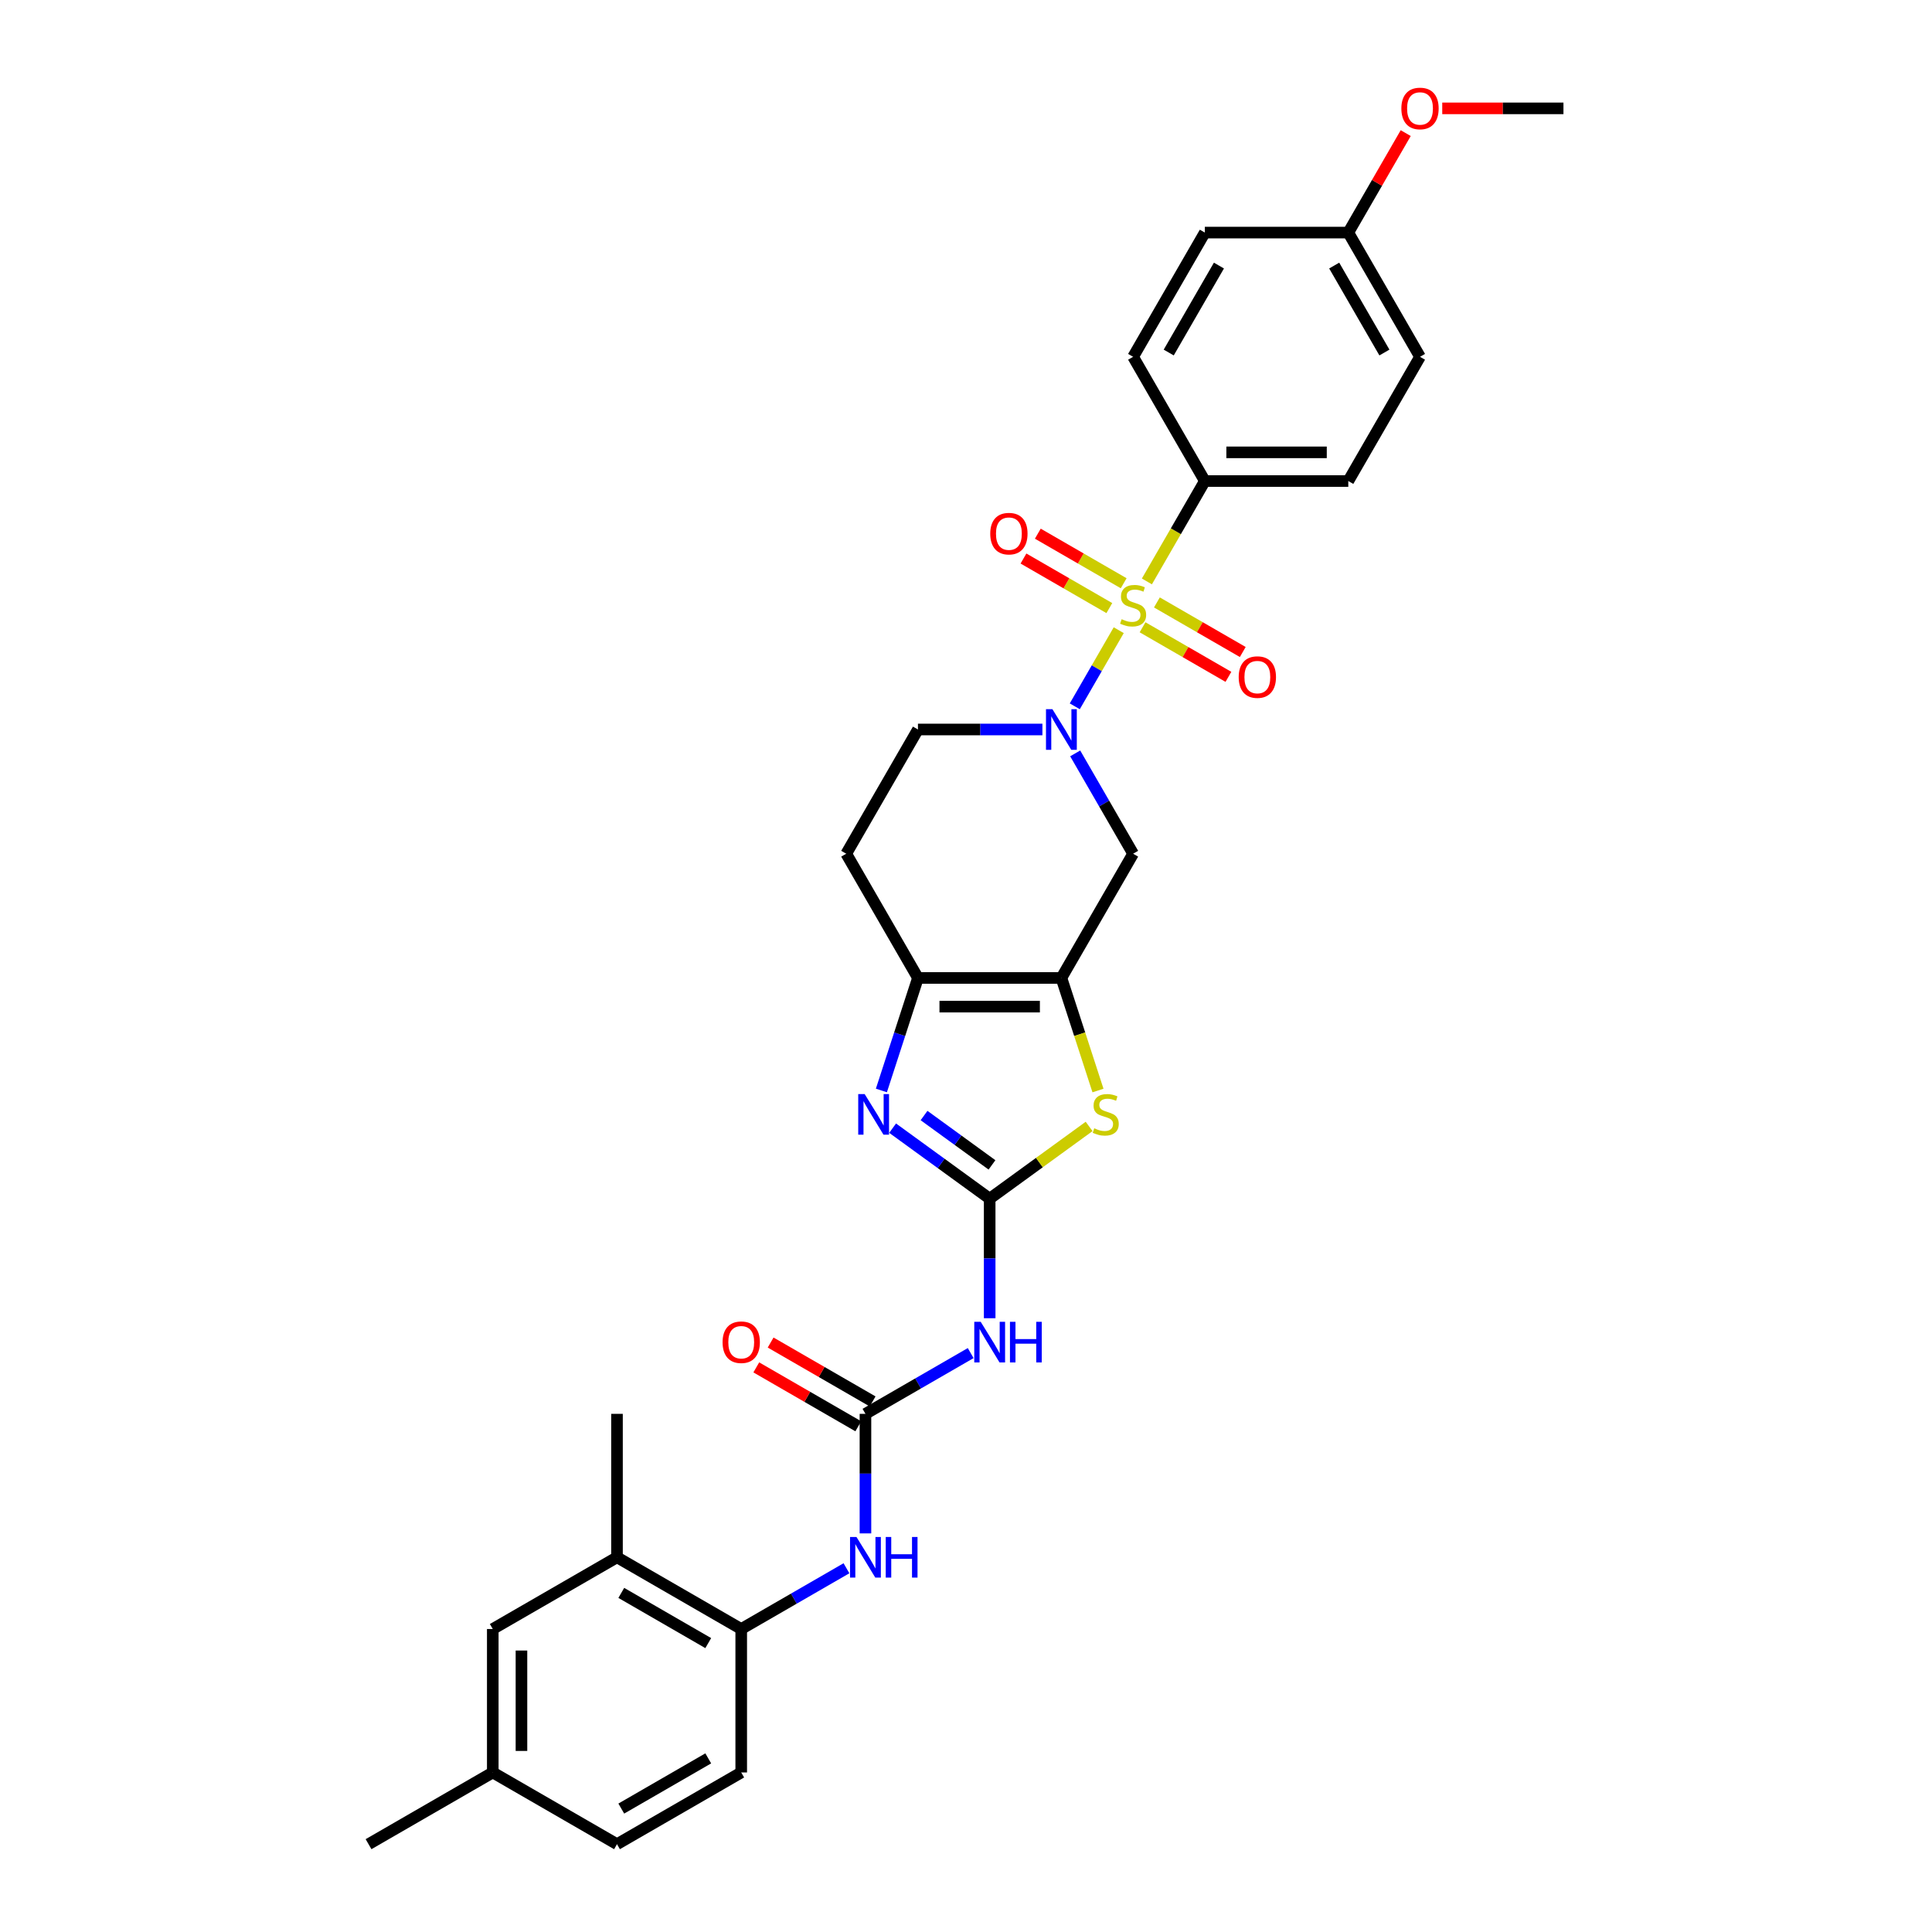 <?xml version='1.0' encoding='iso-8859-1'?>
<svg version='1.1' baseProfile='full'
              xmlns='http://www.w3.org/2000/svg'
                      xmlns:rdkit='http://www.rdkit.org/xml'
                      xmlns:xlink='http://www.w3.org/1999/xlink'
                  xml:space='preserve'
width='1000px' height='1000px' viewBox='0 0 1000 1000'>
<!-- END OF HEADER -->
<rect style='opacity:1.0;fill:#FFFFFF;stroke:none' width='1000' height='1000' x='0' y='0'> </rect>
<path class='bond-1' d='M 579.052,326.188 L 567.678,345.887' style='fill:none;fill-rule:evenodd;stroke:#CCCC00;stroke-width:6px;stroke-linecap:butt;stroke-linejoin:miter;stroke-opacity:1' />
<path class='bond-1' d='M 567.678,345.887 L 556.305,365.587' style='fill:none;fill-rule:evenodd;stroke:#0000FF;stroke-width:6px;stroke-linecap:butt;stroke-linejoin:miter;stroke-opacity:1' />
<path class='bond-10' d='M 593.626,300.944 L 608.626,274.965' style='fill:none;fill-rule:evenodd;stroke:#CCCC00;stroke-width:6px;stroke-linecap:butt;stroke-linejoin:miter;stroke-opacity:1' />
<path class='bond-10' d='M 608.626,274.965 L 623.625,248.985' style='fill:none;fill-rule:evenodd;stroke:#000000;stroke-width:6px;stroke-linecap:butt;stroke-linejoin:miter;stroke-opacity:1' />
<path class='bond-12' d='M 581.617,301.89 L 559.396,289.061' style='fill:none;fill-rule:evenodd;stroke:#CCCC00;stroke-width:6px;stroke-linecap:butt;stroke-linejoin:miter;stroke-opacity:1' />
<path class='bond-12' d='M 559.396,289.061 L 537.175,276.232' style='fill:none;fill-rule:evenodd;stroke:#FF0000;stroke-width:6px;stroke-linecap:butt;stroke-linejoin:miter;stroke-opacity:1' />
<path class='bond-12' d='M 574.192,314.75 L 551.971,301.921' style='fill:none;fill-rule:evenodd;stroke:#CCCC00;stroke-width:6px;stroke-linecap:butt;stroke-linejoin:miter;stroke-opacity:1' />
<path class='bond-12' d='M 551.971,301.921 L 529.75,289.092' style='fill:none;fill-rule:evenodd;stroke:#FF0000;stroke-width:6px;stroke-linecap:butt;stroke-linejoin:miter;stroke-opacity:1' />
<path class='bond-13' d='M 591.387,324.678 L 613.608,337.507' style='fill:none;fill-rule:evenodd;stroke:#CCCC00;stroke-width:6px;stroke-linecap:butt;stroke-linejoin:miter;stroke-opacity:1' />
<path class='bond-13' d='M 613.608,337.507 L 635.829,350.336' style='fill:none;fill-rule:evenodd;stroke:#FF0000;stroke-width:6px;stroke-linecap:butt;stroke-linejoin:miter;stroke-opacity:1' />
<path class='bond-13' d='M 598.812,311.818 L 621.033,324.647' style='fill:none;fill-rule:evenodd;stroke:#CCCC00;stroke-width:6px;stroke-linecap:butt;stroke-linejoin:miter;stroke-opacity:1' />
<path class='bond-13' d='M 621.033,324.647 L 643.254,337.477' style='fill:none;fill-rule:evenodd;stroke:#FF0000;stroke-width:6px;stroke-linecap:butt;stroke-linejoin:miter;stroke-opacity:1' />
<path class='bond-0' d='M 512.255,620.436 L 537.99,601.739' style='fill:none;fill-rule:evenodd;stroke:#000000;stroke-width:6px;stroke-linecap:butt;stroke-linejoin:miter;stroke-opacity:1' />
<path class='bond-0' d='M 537.99,601.739 L 563.724,583.042' style='fill:none;fill-rule:evenodd;stroke:#CCCC00;stroke-width:6px;stroke-linecap:butt;stroke-linejoin:miter;stroke-opacity:1' />
<path class='bond-6' d='M 512.255,620.436 L 512.255,651.375' style='fill:none;fill-rule:evenodd;stroke:#000000;stroke-width:6px;stroke-linecap:butt;stroke-linejoin:miter;stroke-opacity:1' />
<path class='bond-6' d='M 512.255,651.375 L 512.255,682.313' style='fill:none;fill-rule:evenodd;stroke:#0000FF;stroke-width:6px;stroke-linecap:butt;stroke-linejoin:miter;stroke-opacity:1' />
<path class='bond-33' d='M 512.255,620.436 L 487.137,602.187' style='fill:none;fill-rule:evenodd;stroke:#000000;stroke-width:6px;stroke-linecap:butt;stroke-linejoin:miter;stroke-opacity:1' />
<path class='bond-33' d='M 487.137,602.187 L 462.019,583.937' style='fill:none;fill-rule:evenodd;stroke:#0000FF;stroke-width:6px;stroke-linecap:butt;stroke-linejoin:miter;stroke-opacity:1' />
<path class='bond-33' d='M 513.448,602.948 L 495.865,590.173' style='fill:none;fill-rule:evenodd;stroke:#000000;stroke-width:6px;stroke-linecap:butt;stroke-linejoin:miter;stroke-opacity:1' />
<path class='bond-33' d='M 495.865,590.173 L 478.283,577.399' style='fill:none;fill-rule:evenodd;stroke:#0000FF;stroke-width:6px;stroke-linecap:butt;stroke-linejoin:miter;stroke-opacity:1' />
<path class='bond-8' d='M 556.52,389.953 L 571.511,415.918' style='fill:none;fill-rule:evenodd;stroke:#0000FF;stroke-width:6px;stroke-linecap:butt;stroke-linejoin:miter;stroke-opacity:1' />
<path class='bond-8' d='M 571.511,415.918 L 586.502,441.883' style='fill:none;fill-rule:evenodd;stroke:#000000;stroke-width:6px;stroke-linecap:butt;stroke-linejoin:miter;stroke-opacity:1' />
<path class='bond-15' d='M 539.548,377.584 L 507.34,377.584' style='fill:none;fill-rule:evenodd;stroke:#0000FF;stroke-width:6px;stroke-linecap:butt;stroke-linejoin:miter;stroke-opacity:1' />
<path class='bond-15' d='M 507.34,377.584 L 475.132,377.584' style='fill:none;fill-rule:evenodd;stroke:#000000;stroke-width:6px;stroke-linecap:butt;stroke-linejoin:miter;stroke-opacity:1' />
<path class='bond-2' d='M 549.379,506.182 L 586.502,441.883' style='fill:none;fill-rule:evenodd;stroke:#000000;stroke-width:6px;stroke-linecap:butt;stroke-linejoin:miter;stroke-opacity:1' />
<path class='bond-4' d='M 549.379,506.182 L 558.846,535.319' style='fill:none;fill-rule:evenodd;stroke:#000000;stroke-width:6px;stroke-linecap:butt;stroke-linejoin:miter;stroke-opacity:1' />
<path class='bond-4' d='M 558.846,535.319 L 568.313,564.455' style='fill:none;fill-rule:evenodd;stroke:#CCCC00;stroke-width:6px;stroke-linecap:butt;stroke-linejoin:miter;stroke-opacity:1' />
<path class='bond-32' d='M 549.379,506.182 L 475.132,506.182' style='fill:none;fill-rule:evenodd;stroke:#000000;stroke-width:6px;stroke-linecap:butt;stroke-linejoin:miter;stroke-opacity:1' />
<path class='bond-32' d='M 538.242,521.032 L 486.269,521.032' style='fill:none;fill-rule:evenodd;stroke:#000000;stroke-width:6px;stroke-linecap:butt;stroke-linejoin:miter;stroke-opacity:1' />
<path class='bond-3' d='M 456.208,564.426 L 465.67,535.304' style='fill:none;fill-rule:evenodd;stroke:#0000FF;stroke-width:6px;stroke-linecap:butt;stroke-linejoin:miter;stroke-opacity:1' />
<path class='bond-3' d='M 465.67,535.304 L 475.132,506.182' style='fill:none;fill-rule:evenodd;stroke:#000000;stroke-width:6px;stroke-linecap:butt;stroke-linejoin:miter;stroke-opacity:1' />
<path class='bond-5' d='M 475.132,506.182 L 438.009,441.883' style='fill:none;fill-rule:evenodd;stroke:#000000;stroke-width:6px;stroke-linecap:butt;stroke-linejoin:miter;stroke-opacity:1' />
<path class='bond-7' d='M 502.425,700.358 L 475.191,716.082' style='fill:none;fill-rule:evenodd;stroke:#0000FF;stroke-width:6px;stroke-linecap:butt;stroke-linejoin:miter;stroke-opacity:1' />
<path class='bond-7' d='M 475.191,716.082 L 447.956,731.806' style='fill:none;fill-rule:evenodd;stroke:#000000;stroke-width:6px;stroke-linecap:butt;stroke-linejoin:miter;stroke-opacity:1' />
<path class='bond-9' d='M 447.956,731.806 L 447.956,762.744' style='fill:none;fill-rule:evenodd;stroke:#000000;stroke-width:6px;stroke-linecap:butt;stroke-linejoin:miter;stroke-opacity:1' />
<path class='bond-9' d='M 447.956,762.744 L 447.956,793.683' style='fill:none;fill-rule:evenodd;stroke:#0000FF;stroke-width:6px;stroke-linecap:butt;stroke-linejoin:miter;stroke-opacity:1' />
<path class='bond-17' d='M 451.668,725.376 L 425.273,710.136' style='fill:none;fill-rule:evenodd;stroke:#000000;stroke-width:6px;stroke-linecap:butt;stroke-linejoin:miter;stroke-opacity:1' />
<path class='bond-17' d='M 425.273,710.136 L 398.877,694.897' style='fill:none;fill-rule:evenodd;stroke:#FF0000;stroke-width:6px;stroke-linecap:butt;stroke-linejoin:miter;stroke-opacity:1' />
<path class='bond-17' d='M 444.244,738.236 L 417.848,722.996' style='fill:none;fill-rule:evenodd;stroke:#000000;stroke-width:6px;stroke-linecap:butt;stroke-linejoin:miter;stroke-opacity:1' />
<path class='bond-17' d='M 417.848,722.996 L 391.453,707.757' style='fill:none;fill-rule:evenodd;stroke:#FF0000;stroke-width:6px;stroke-linecap:butt;stroke-linejoin:miter;stroke-opacity:1' />
<path class='bond-11' d='M 438.126,811.728 L 410.891,827.452' style='fill:none;fill-rule:evenodd;stroke:#0000FF;stroke-width:6px;stroke-linecap:butt;stroke-linejoin:miter;stroke-opacity:1' />
<path class='bond-11' d='M 410.891,827.452 L 383.657,843.176' style='fill:none;fill-rule:evenodd;stroke:#000000;stroke-width:6px;stroke-linecap:butt;stroke-linejoin:miter;stroke-opacity:1' />
<path class='bond-20' d='M 623.625,248.985 L 697.872,248.985' style='fill:none;fill-rule:evenodd;stroke:#000000;stroke-width:6px;stroke-linecap:butt;stroke-linejoin:miter;stroke-opacity:1' />
<path class='bond-20' d='M 634.762,234.136 L 686.735,234.136' style='fill:none;fill-rule:evenodd;stroke:#000000;stroke-width:6px;stroke-linecap:butt;stroke-linejoin:miter;stroke-opacity:1' />
<path class='bond-21' d='M 623.625,248.985 L 586.502,184.685' style='fill:none;fill-rule:evenodd;stroke:#000000;stroke-width:6px;stroke-linecap:butt;stroke-linejoin:miter;stroke-opacity:1' />
<path class='bond-16' d='M 383.657,843.176 L 319.357,806.052' style='fill:none;fill-rule:evenodd;stroke:#000000;stroke-width:6px;stroke-linecap:butt;stroke-linejoin:miter;stroke-opacity:1' />
<path class='bond-16' d='M 366.587,850.467 L 321.577,824.481' style='fill:none;fill-rule:evenodd;stroke:#000000;stroke-width:6px;stroke-linecap:butt;stroke-linejoin:miter;stroke-opacity:1' />
<path class='bond-19' d='M 383.657,843.176 L 383.657,917.422' style='fill:none;fill-rule:evenodd;stroke:#000000;stroke-width:6px;stroke-linecap:butt;stroke-linejoin:miter;stroke-opacity:1' />
<path class='bond-14' d='M 438.009,441.883 L 475.132,377.584' style='fill:none;fill-rule:evenodd;stroke:#000000;stroke-width:6px;stroke-linecap:butt;stroke-linejoin:miter;stroke-opacity:1' />
<path class='bond-18' d='M 319.357,806.052 L 255.058,843.176' style='fill:none;fill-rule:evenodd;stroke:#000000;stroke-width:6px;stroke-linecap:butt;stroke-linejoin:miter;stroke-opacity:1' />
<path class='bond-28' d='M 319.357,806.052 L 319.357,731.806' style='fill:none;fill-rule:evenodd;stroke:#000000;stroke-width:6px;stroke-linecap:butt;stroke-linejoin:miter;stroke-opacity:1' />
<path class='bond-34' d='M 255.058,843.176 L 255.058,917.422' style='fill:none;fill-rule:evenodd;stroke:#000000;stroke-width:6px;stroke-linecap:butt;stroke-linejoin:miter;stroke-opacity:1' />
<path class='bond-34' d='M 269.907,854.313 L 269.907,906.285' style='fill:none;fill-rule:evenodd;stroke:#000000;stroke-width:6px;stroke-linecap:butt;stroke-linejoin:miter;stroke-opacity:1' />
<path class='bond-24' d='M 383.657,917.422 L 319.357,954.545' style='fill:none;fill-rule:evenodd;stroke:#000000;stroke-width:6px;stroke-linecap:butt;stroke-linejoin:miter;stroke-opacity:1' />
<path class='bond-24' d='M 366.587,910.131 L 321.577,936.117' style='fill:none;fill-rule:evenodd;stroke:#000000;stroke-width:6px;stroke-linecap:butt;stroke-linejoin:miter;stroke-opacity:1' />
<path class='bond-26' d='M 697.872,248.985 L 734.995,184.685' style='fill:none;fill-rule:evenodd;stroke:#000000;stroke-width:6px;stroke-linecap:butt;stroke-linejoin:miter;stroke-opacity:1' />
<path class='bond-25' d='M 586.502,184.685 L 623.625,120.386' style='fill:none;fill-rule:evenodd;stroke:#000000;stroke-width:6px;stroke-linecap:butt;stroke-linejoin:miter;stroke-opacity:1' />
<path class='bond-25' d='M 604.93,182.465 L 630.917,137.456' style='fill:none;fill-rule:evenodd;stroke:#000000;stroke-width:6px;stroke-linecap:butt;stroke-linejoin:miter;stroke-opacity:1' />
<path class='bond-22' d='M 255.058,917.422 L 319.357,954.545' style='fill:none;fill-rule:evenodd;stroke:#000000;stroke-width:6px;stroke-linecap:butt;stroke-linejoin:miter;stroke-opacity:1' />
<path class='bond-29' d='M 255.058,917.422 L 190.758,954.545' style='fill:none;fill-rule:evenodd;stroke:#000000;stroke-width:6px;stroke-linecap:butt;stroke-linejoin:miter;stroke-opacity:1' />
<path class='bond-23' d='M 697.872,120.386 L 623.625,120.386' style='fill:none;fill-rule:evenodd;stroke:#000000;stroke-width:6px;stroke-linecap:butt;stroke-linejoin:miter;stroke-opacity:1' />
<path class='bond-27' d='M 697.872,120.386 L 712.734,94.644' style='fill:none;fill-rule:evenodd;stroke:#000000;stroke-width:6px;stroke-linecap:butt;stroke-linejoin:miter;stroke-opacity:1' />
<path class='bond-27' d='M 712.734,94.644 L 727.596,68.902' style='fill:none;fill-rule:evenodd;stroke:#FF0000;stroke-width:6px;stroke-linecap:butt;stroke-linejoin:miter;stroke-opacity:1' />
<path class='bond-31' d='M 697.872,120.386 L 734.995,184.685' style='fill:none;fill-rule:evenodd;stroke:#000000;stroke-width:6px;stroke-linecap:butt;stroke-linejoin:miter;stroke-opacity:1' />
<path class='bond-31' d='M 690.58,137.456 L 716.567,182.465' style='fill:none;fill-rule:evenodd;stroke:#000000;stroke-width:6px;stroke-linecap:butt;stroke-linejoin:miter;stroke-opacity:1' />
<path class='bond-30' d='M 746.503,56.087 L 777.872,56.087' style='fill:none;fill-rule:evenodd;stroke:#FF0000;stroke-width:6px;stroke-linecap:butt;stroke-linejoin:miter;stroke-opacity:1' />
<path class='bond-30' d='M 777.872,56.087 L 809.242,56.087' style='fill:none;fill-rule:evenodd;stroke:#000000;stroke-width:6px;stroke-linecap:butt;stroke-linejoin:miter;stroke-opacity:1' />
<path  class='atom-0' d='M 580.562 320.501
Q 580.8 320.59, 581.78 321.006
Q 582.76 321.422, 583.829 321.689
Q 584.928 321.926, 585.997 321.926
Q 587.987 321.926, 589.145 320.976
Q 590.303 319.996, 590.303 318.303
Q 590.303 317.145, 589.709 316.432
Q 589.145 315.719, 588.254 315.333
Q 587.363 314.947, 585.878 314.502
Q 584.007 313.938, 582.879 313.403
Q 581.78 312.868, 580.978 311.74
Q 580.206 310.611, 580.206 308.711
Q 580.206 306.067, 581.988 304.434
Q 583.799 302.801, 587.363 302.801
Q 589.798 302.801, 592.56 303.959
L 591.877 306.246
Q 589.353 305.206, 587.452 305.206
Q 585.403 305.206, 584.275 306.067
Q 583.146 306.899, 583.176 308.354
Q 583.176 309.483, 583.74 310.166
Q 584.334 310.849, 585.165 311.235
Q 586.027 311.621, 587.452 312.067
Q 589.353 312.661, 590.482 313.255
Q 591.61 313.848, 592.412 315.066
Q 593.244 316.254, 593.244 318.303
Q 593.244 321.214, 591.283 322.788
Q 589.353 324.332, 586.116 324.332
Q 584.245 324.332, 582.819 323.916
Q 581.423 323.53, 579.76 322.847
L 580.562 320.501
' fill='#CCCC00'/>
<path  class='atom-2' d='M 544.731 367.07
L 551.621 378.207
Q 552.304 379.306, 553.403 381.296
Q 554.502 383.286, 554.561 383.405
L 554.561 367.07
L 557.353 367.07
L 557.353 388.097
L 554.472 388.097
L 547.077 375.92
Q 546.216 374.495, 545.295 372.862
Q 544.404 371.228, 544.137 370.723
L 544.137 388.097
L 541.405 388.097
L 541.405 367.07
L 544.731 367.07
' fill='#0000FF'/>
<path  class='atom-4' d='M 447.541 566.282
L 454.431 577.419
Q 455.114 578.518, 456.213 580.507
Q 457.312 582.497, 457.371 582.616
L 457.371 566.282
L 460.163 566.282
L 460.163 587.308
L 457.282 587.308
L 449.887 575.132
Q 449.026 573.706, 448.105 572.073
Q 447.214 570.44, 446.947 569.935
L 446.947 587.308
L 444.215 587.308
L 444.215 566.282
L 447.541 566.282
' fill='#0000FF'/>
<path  class='atom-5' d='M 566.382 584.012
Q 566.62 584.101, 567.6 584.517
Q 568.58 584.932, 569.649 585.2
Q 570.748 585.437, 571.817 585.437
Q 573.807 585.437, 574.965 584.487
Q 576.124 583.507, 576.124 581.814
Q 576.124 580.656, 575.53 579.943
Q 574.965 579.23, 574.074 578.844
Q 573.183 578.458, 571.698 578.013
Q 569.827 577.448, 568.699 576.914
Q 567.6 576.379, 566.798 575.251
Q 566.026 574.122, 566.026 572.221
Q 566.026 569.578, 567.808 567.945
Q 569.62 566.311, 573.183 566.311
Q 575.619 566.311, 578.381 567.47
L 577.698 569.756
Q 575.173 568.717, 573.272 568.717
Q 571.223 568.717, 570.095 569.578
Q 568.966 570.41, 568.996 571.865
Q 568.996 572.994, 569.56 573.677
Q 570.154 574.36, 570.986 574.746
Q 571.847 575.132, 573.272 575.577
Q 575.173 576.171, 576.302 576.765
Q 577.43 577.359, 578.232 578.577
Q 579.064 579.765, 579.064 581.814
Q 579.064 584.725, 577.104 586.299
Q 575.173 587.843, 571.936 587.843
Q 570.065 587.843, 568.639 587.427
Q 567.244 587.041, 565.581 586.358
L 566.382 584.012
' fill='#CCCC00'/>
<path  class='atom-7' d='M 507.608 684.169
L 514.498 695.306
Q 515.181 696.405, 516.28 698.395
Q 517.378 700.385, 517.438 700.504
L 517.438 684.169
L 520.229 684.169
L 520.229 705.196
L 517.349 705.196
L 509.954 693.019
Q 509.092 691.594, 508.172 689.96
Q 507.281 688.327, 507.014 687.822
L 507.014 705.196
L 504.281 705.196
L 504.281 684.169
L 507.608 684.169
' fill='#0000FF'/>
<path  class='atom-7' d='M 522.754 684.169
L 525.605 684.169
L 525.605 693.109
L 536.356 693.109
L 536.356 684.169
L 539.207 684.169
L 539.207 705.196
L 536.356 705.196
L 536.356 695.484
L 525.605 695.484
L 525.605 705.196
L 522.754 705.196
L 522.754 684.169
' fill='#0000FF'/>
<path  class='atom-10' d='M 443.308 795.539
L 450.198 806.676
Q 450.881 807.775, 451.98 809.765
Q 453.079 811.755, 453.138 811.873
L 453.138 795.539
L 455.93 795.539
L 455.93 816.566
L 453.049 816.566
L 445.654 804.389
Q 444.793 802.964, 443.872 801.33
Q 442.981 799.697, 442.714 799.192
L 442.714 816.566
L 439.982 816.566
L 439.982 795.539
L 443.308 795.539
' fill='#0000FF'/>
<path  class='atom-10' d='M 458.454 795.539
L 461.306 795.539
L 461.306 804.478
L 472.056 804.478
L 472.056 795.539
L 474.907 795.539
L 474.907 816.566
L 472.056 816.566
L 472.056 806.854
L 461.306 806.854
L 461.306 816.566
L 458.454 816.566
L 458.454 795.539
' fill='#0000FF'/>
<path  class='atom-13' d='M 512.55 276.22
Q 512.55 271.172, 515.045 268.35
Q 517.54 265.529, 522.203 265.529
Q 526.865 265.529, 529.36 268.35
Q 531.855 271.172, 531.855 276.22
Q 531.855 281.328, 529.33 284.239
Q 526.806 287.12, 522.203 287.12
Q 517.57 287.12, 515.045 284.239
Q 512.55 281.358, 512.55 276.22
M 522.203 284.744
Q 525.41 284.744, 527.133 282.606
Q 528.885 280.438, 528.885 276.22
Q 528.885 272.092, 527.133 270.013
Q 525.41 267.905, 522.203 267.905
Q 518.995 267.905, 517.243 269.984
Q 515.52 272.063, 515.52 276.22
Q 515.52 280.467, 517.243 282.606
Q 518.995 284.744, 522.203 284.744
' fill='#FF0000'/>
<path  class='atom-14' d='M 641.149 350.467
Q 641.149 345.418, 643.644 342.597
Q 646.139 339.775, 650.801 339.775
Q 655.464 339.775, 657.959 342.597
Q 660.453 345.418, 660.453 350.467
Q 660.453 355.575, 657.929 358.485
Q 655.405 361.366, 650.801 361.366
Q 646.168 361.366, 643.644 358.485
Q 641.149 355.605, 641.149 350.467
M 650.801 358.99
Q 654.009 358.99, 655.731 356.852
Q 657.484 354.684, 657.484 350.467
Q 657.484 346.339, 655.731 344.26
Q 654.009 342.151, 650.801 342.151
Q 647.594 342.151, 645.842 344.23
Q 644.119 346.309, 644.119 350.467
Q 644.119 354.714, 645.842 356.852
Q 647.594 358.99, 650.801 358.99
' fill='#FF0000'/>
<path  class='atom-18' d='M 374.005 694.742
Q 374.005 689.693, 376.499 686.872
Q 378.994 684.05, 383.657 684.05
Q 388.319 684.05, 390.814 686.872
Q 393.309 689.693, 393.309 694.742
Q 393.309 699.85, 390.784 702.761
Q 388.26 705.641, 383.657 705.641
Q 379.024 705.641, 376.499 702.761
Q 374.005 699.88, 374.005 694.742
M 383.657 703.265
Q 386.864 703.265, 388.587 701.127
Q 390.339 698.959, 390.339 694.742
Q 390.339 690.614, 388.587 688.535
Q 386.864 686.426, 383.657 686.426
Q 380.449 686.426, 378.697 688.505
Q 376.974 690.584, 376.974 694.742
Q 376.974 698.989, 378.697 701.127
Q 380.449 703.265, 383.657 703.265
' fill='#FF0000'/>
<path  class='atom-28' d='M 725.343 56.146
Q 725.343 51.097, 727.838 48.276
Q 730.332 45.455, 734.995 45.455
Q 739.658 45.455, 742.152 48.276
Q 744.647 51.097, 744.647 56.146
Q 744.647 61.254, 742.123 64.165
Q 739.598 67.045, 734.995 67.045
Q 730.362 67.045, 727.838 64.165
Q 725.343 61.284, 725.343 56.146
M 734.995 64.669
Q 738.202 64.669, 739.925 62.531
Q 741.677 60.363, 741.677 56.146
Q 741.677 52.018, 739.925 49.939
Q 738.202 47.83, 734.995 47.83
Q 731.788 47.83, 730.035 49.909
Q 728.313 51.988, 728.313 56.146
Q 728.313 60.393, 730.035 62.531
Q 731.788 64.669, 734.995 64.669
' fill='#FF0000'/>
</svg>

